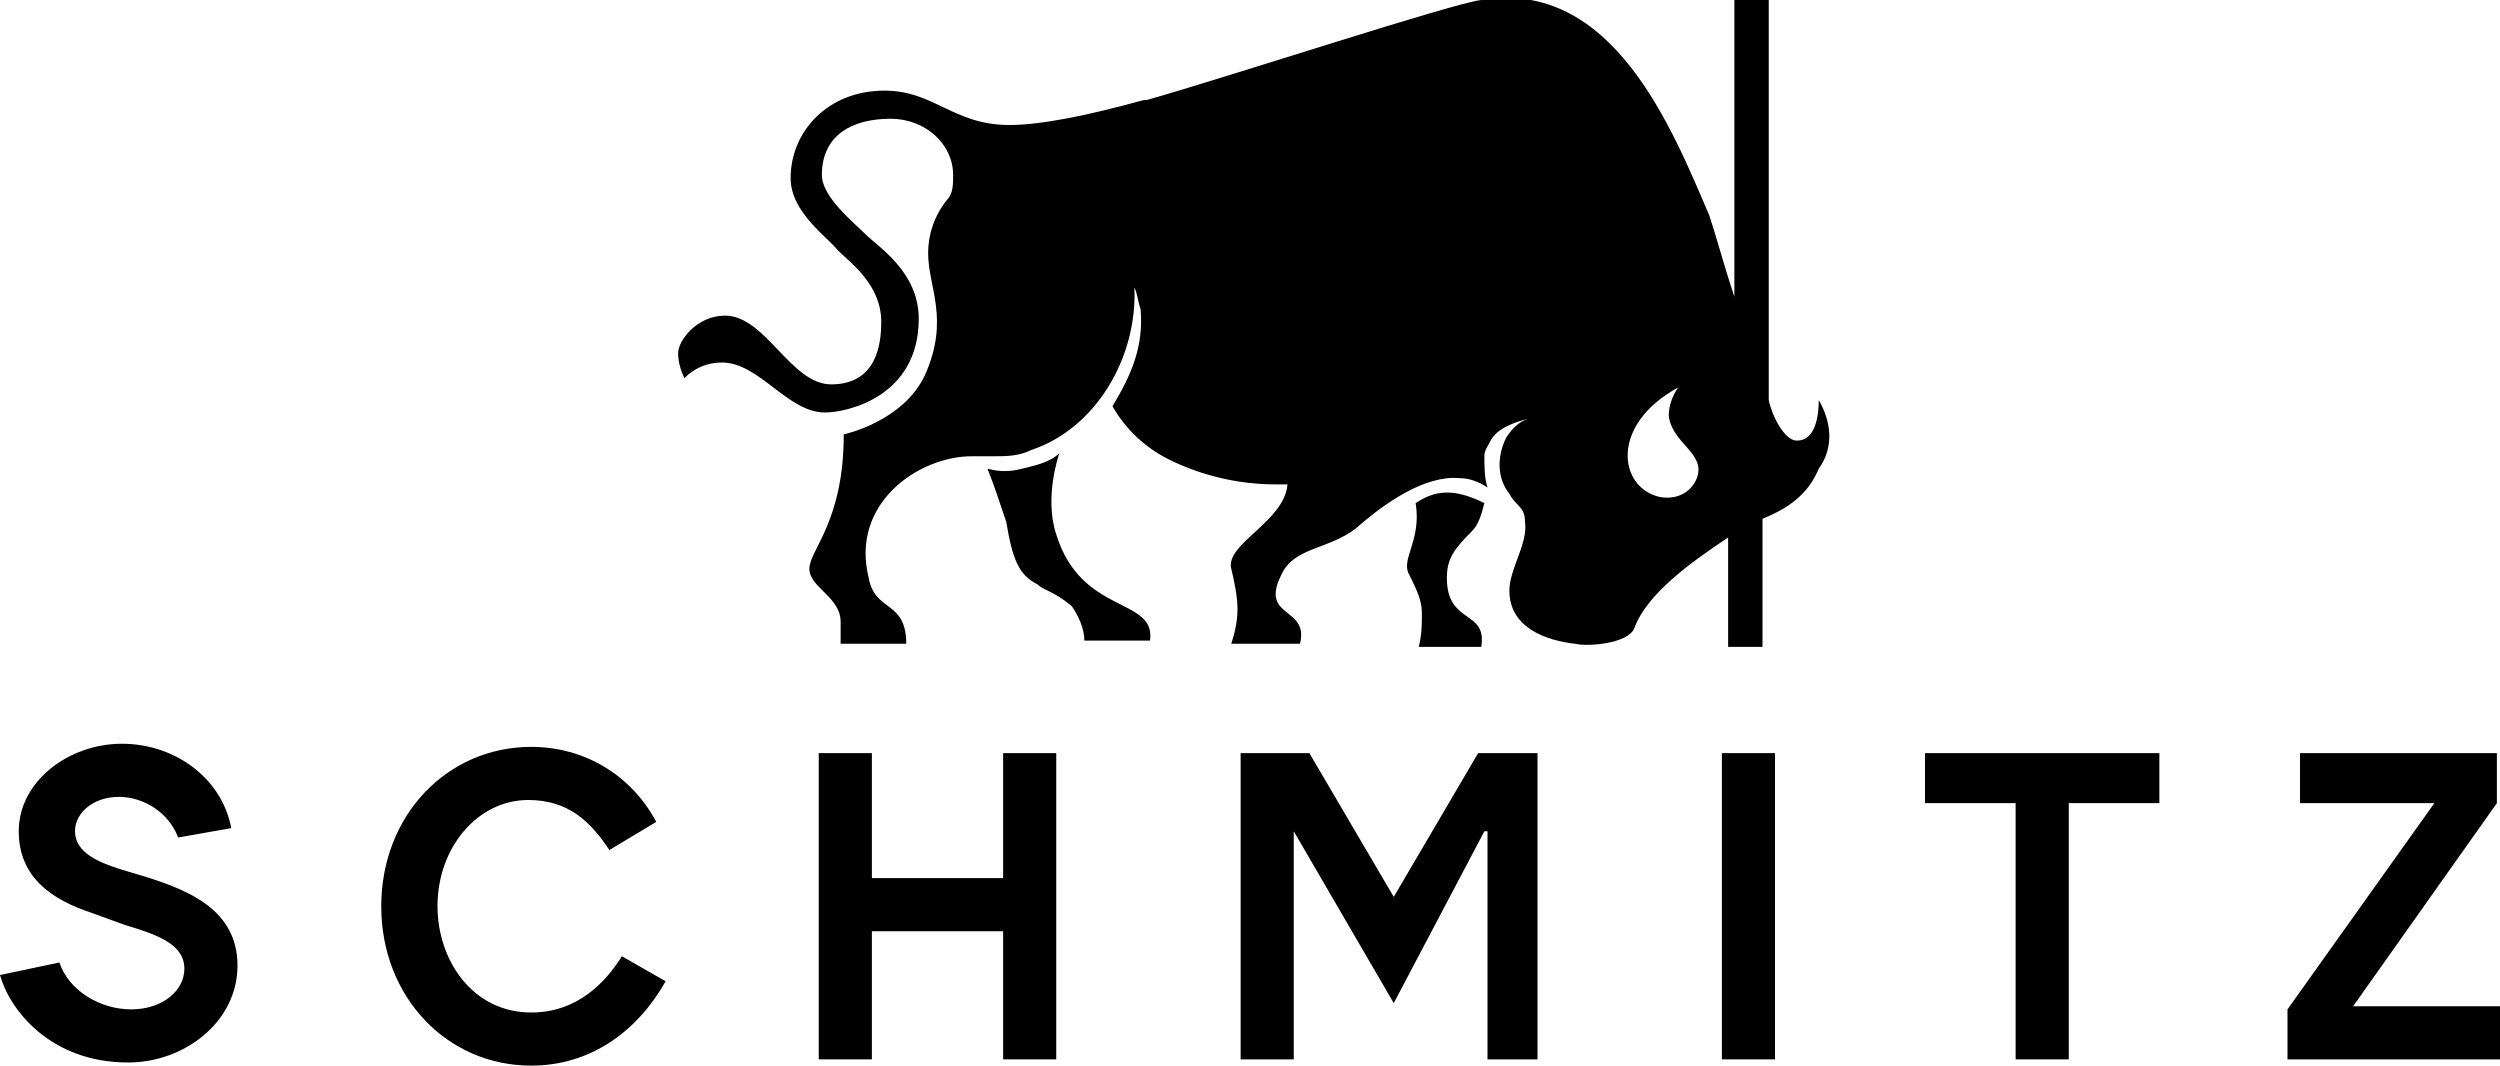 <?xml version="1.0" encoding="utf-8"?>
<!-- Generator: Adobe Illustrator 28.3.0, SVG Export Plug-In . SVG Version: 6.00 Build 0)  -->
<svg version="1.2" baseProfile="tiny" id="Layer_1" xmlns="http://www.w3.org/2000/svg" xmlns:xlink="http://www.w3.org/1999/xlink"
	 x="0px" y="0px" viewBox="0 0 80 34.1" overflow="visible" xml:space="preserve">
<path d="M58.2,12.8c0,0.5-0.1,1.3-0.7,1.3c-0.4,0-0.8-0.8-0.9-1.3V0h-1.1v9.5c-0.3-0.9-0.6-2-0.8-2.6c-1.2-2.8-3.1-7.6-7.3-6.9
	c-0.9,0.1-7.9,2.4-10.7,3.2h-0.1l0,0C34.8,3.7,33.3,4,32.3,4c-1.8,0-2.4-1.1-4-1.1c-1.8,0-3,1.3-3,2.8c0,1.1,1.2,1.9,1.5,2.3
	c0.4,0.4,1.4,1.1,1.4,2.3c0,1.7-0.9,2-1.6,2c-1.3,0-2.1-2.2-3.4-2.2c-0.9,0-1.5,0.8-1.5,1.2c0,0.3,0.1,0.6,0.2,0.8
	c0.3-0.3,0.7-0.5,1.2-0.5c1.2,0,2.1,1.6,3.3,1.6c0.7,0,3-0.5,3-3c0-1.5-1.3-2.3-1.7-2.7c-0.4-0.4-1.4-1.2-1.4-1.9
	c0-1.3,1-1.8,2.2-1.8c1.1,0,2,0.8,2,1.8c0,0.3,0,0.6-0.2,0.8c-0.4,0.5-0.6,1.1-0.6,1.7c0,1.1,0.7,2.1-0.1,3.9
	c-0.7,1.5-2.6,1.9-2.6,1.9c0,2.8-1.1,3.7-1.1,4.3c0,0.6,1,0.9,1,1.7c0,0.5,0,0.7,0,0.7H29c0-1.4-1-1-1.2-2.1
	c-0.6-2.4,1.6-3.9,3.3-3.9c0.2,0,0.4,0,0.7,0c0.4,0,0.8,0,1.2-0.2c2.1-0.7,3.4-3,3.3-5.2c0.1,0.2,0.1,0.4,0.2,0.7
	c0.1,1.2-0.3,2.1-0.9,3.1c0.4,0.7,1,1.3,1.8,1.7c1,0.5,2.2,0.8,3.4,0.8c0.1,0,0.3,0,0.4,0c-0.1,1.2-2,1.9-1.8,2.7
	c0.1,0.4,0.2,0.9,0.2,1.3s-0.1,0.8-0.2,1.1h2.2c0.3-1.2-1.3-0.8-0.6-2.2c0.4-0.9,1.5-0.8,2.4-1.5c0.9-0.8,2.2-1.7,3.3-1.6
	c0.3,0,0.6,0.1,0.9,0.3c-0.1-0.3-0.1-0.7-0.1-1c0-0.2,0.1-0.3,0.2-0.5c0.2-0.4,0.8-0.6,1.2-0.7c-0.3,0.1-0.5,0.3-0.7,0.6
	c-0.3,0.6-0.3,1.3,0.1,1.8c0.2,0.4,0.5,0.4,0.5,0.9c0.1,0.7-0.5,1.5-0.5,2.2c0,1.2,1.2,1.6,2.1,1.7c0.4,0.1,1.7,0,1.9-0.5
	c0.4-1.1,1.8-2.1,3-2.9v3.5h1.1v-4.1c1-0.4,1.5-0.9,1.8-1.6C58.7,14.3,58.6,13.5,58.2,12.8z M54.3,15.3c-0.2,0.5-0.7,0.7-1.2,0.6
	c-1.3-0.3-1.6-2.3,0.6-3.5l0,0c-0.2,0.3-0.3,0.6-0.3,0.9l0,0l0,0C53.5,14.2,54.6,14.5,54.3,15.3z"/>
<path d="M4.8,28.1l-1-0.3c-0.6-0.2-1.4-0.5-1.4-1.2c0-0.6,0.6-1.1,1.4-1.1s1.6,0.5,1.9,1.3l1.7-0.3c-0.3-1.6-1.8-2.7-3.5-2.7
	S0.6,25,0.6,26.6c0,1.5,1.1,2.2,2.3,2.6L4,29.6c1,0.3,1.9,0.6,1.9,1.4c0,0.7-0.7,1.3-1.7,1.3s-2-0.6-2.3-1.5L0,31.2
	C0.3,32.3,1.6,34,4.1,34c1.8,0,3.5-1.3,3.5-3.1C7.6,29.1,6,28.5,4.8,28.1z"/>
<path d="M17,34.1c1.9,0,3.4-1.1,4.3-2.7l-1.4-0.8c-0.5,0.8-1.4,1.8-2.9,1.8c-1.9,0-3-1.7-3-3.4c0-1.9,1.3-3.4,2.9-3.4
	c1.3,0,2,0.7,2.6,1.6l1.5-0.9c-0.8-1.5-2.3-2.4-4-2.4c-2.7,0-4.8,2.2-4.8,5.1S14.3,34.1,17,34.1z"/>
<polygon points="32.1,28.1 27.9,28.1 27.9,24.1 26.2,24.1 26.2,33.9 27.9,33.9 27.9,29.8 32.1,29.8 32.1,33.9 33.8,33.9 33.8,24.1 
	32.1,24.1 "/>
<polygon points="44.6,28.7 41.9,24.1 39.7,24.1 39.7,33.9 41.4,33.9 41.4,26.6 41.4,26.6 44.6,32.1 47.5,26.6 47.6,26.6 47.6,33.9 
	49.2,33.9 49.2,24.1 47.3,24.1 "/>
<rect x="55.1" y="24.1" width="1.7" height="9.8"/>
<polygon points="66.2,33.9 66.2,25.7 69.1,25.7 69.1,24.1 61.6,24.1 61.6,25.7 64.5,25.7 64.5,33.9 "/>
<polygon points="75.3,32.2 79.9,25.7 79.9,24.1 73.6,24.1 73.6,25.7 77.9,25.7 73.2,32.3 73.2,33.9 80,33.9 80,32.2 "/>
<path d="M45.1,18.4c0.2,0.4,0.4,0.8,0.4,1.2c0,0.4,0,0.7-0.1,1.1h2c0.2-1.2-1.1-0.7-1.1-2.2c0-0.6,0.2-0.9,0.8-1.5
	c0.2-0.2,0.3-0.5,0.4-0.9c-1-0.5-1.6-0.4-2.2,0C45.5,17.3,44.8,17.9,45.1,18.4z"/>
<path d="M33.8,17.1c-0.4-1.2,0.1-2.6,0.1-2.6c-0.3,0.3-0.8,0.4-1.2,0.5s-0.7,0.1-1.1,0c0.2,0.5,0.4,1.1,0.6,1.7c0.2,1.2,0.4,1.7,1,2
	c0.2,0.2,0.5,0.2,1.1,0.7c0.2,0.3,0.4,0.7,0.4,1.1h2.1C37,19.1,34.6,19.7,33.8,17.1z"/>
</svg>
